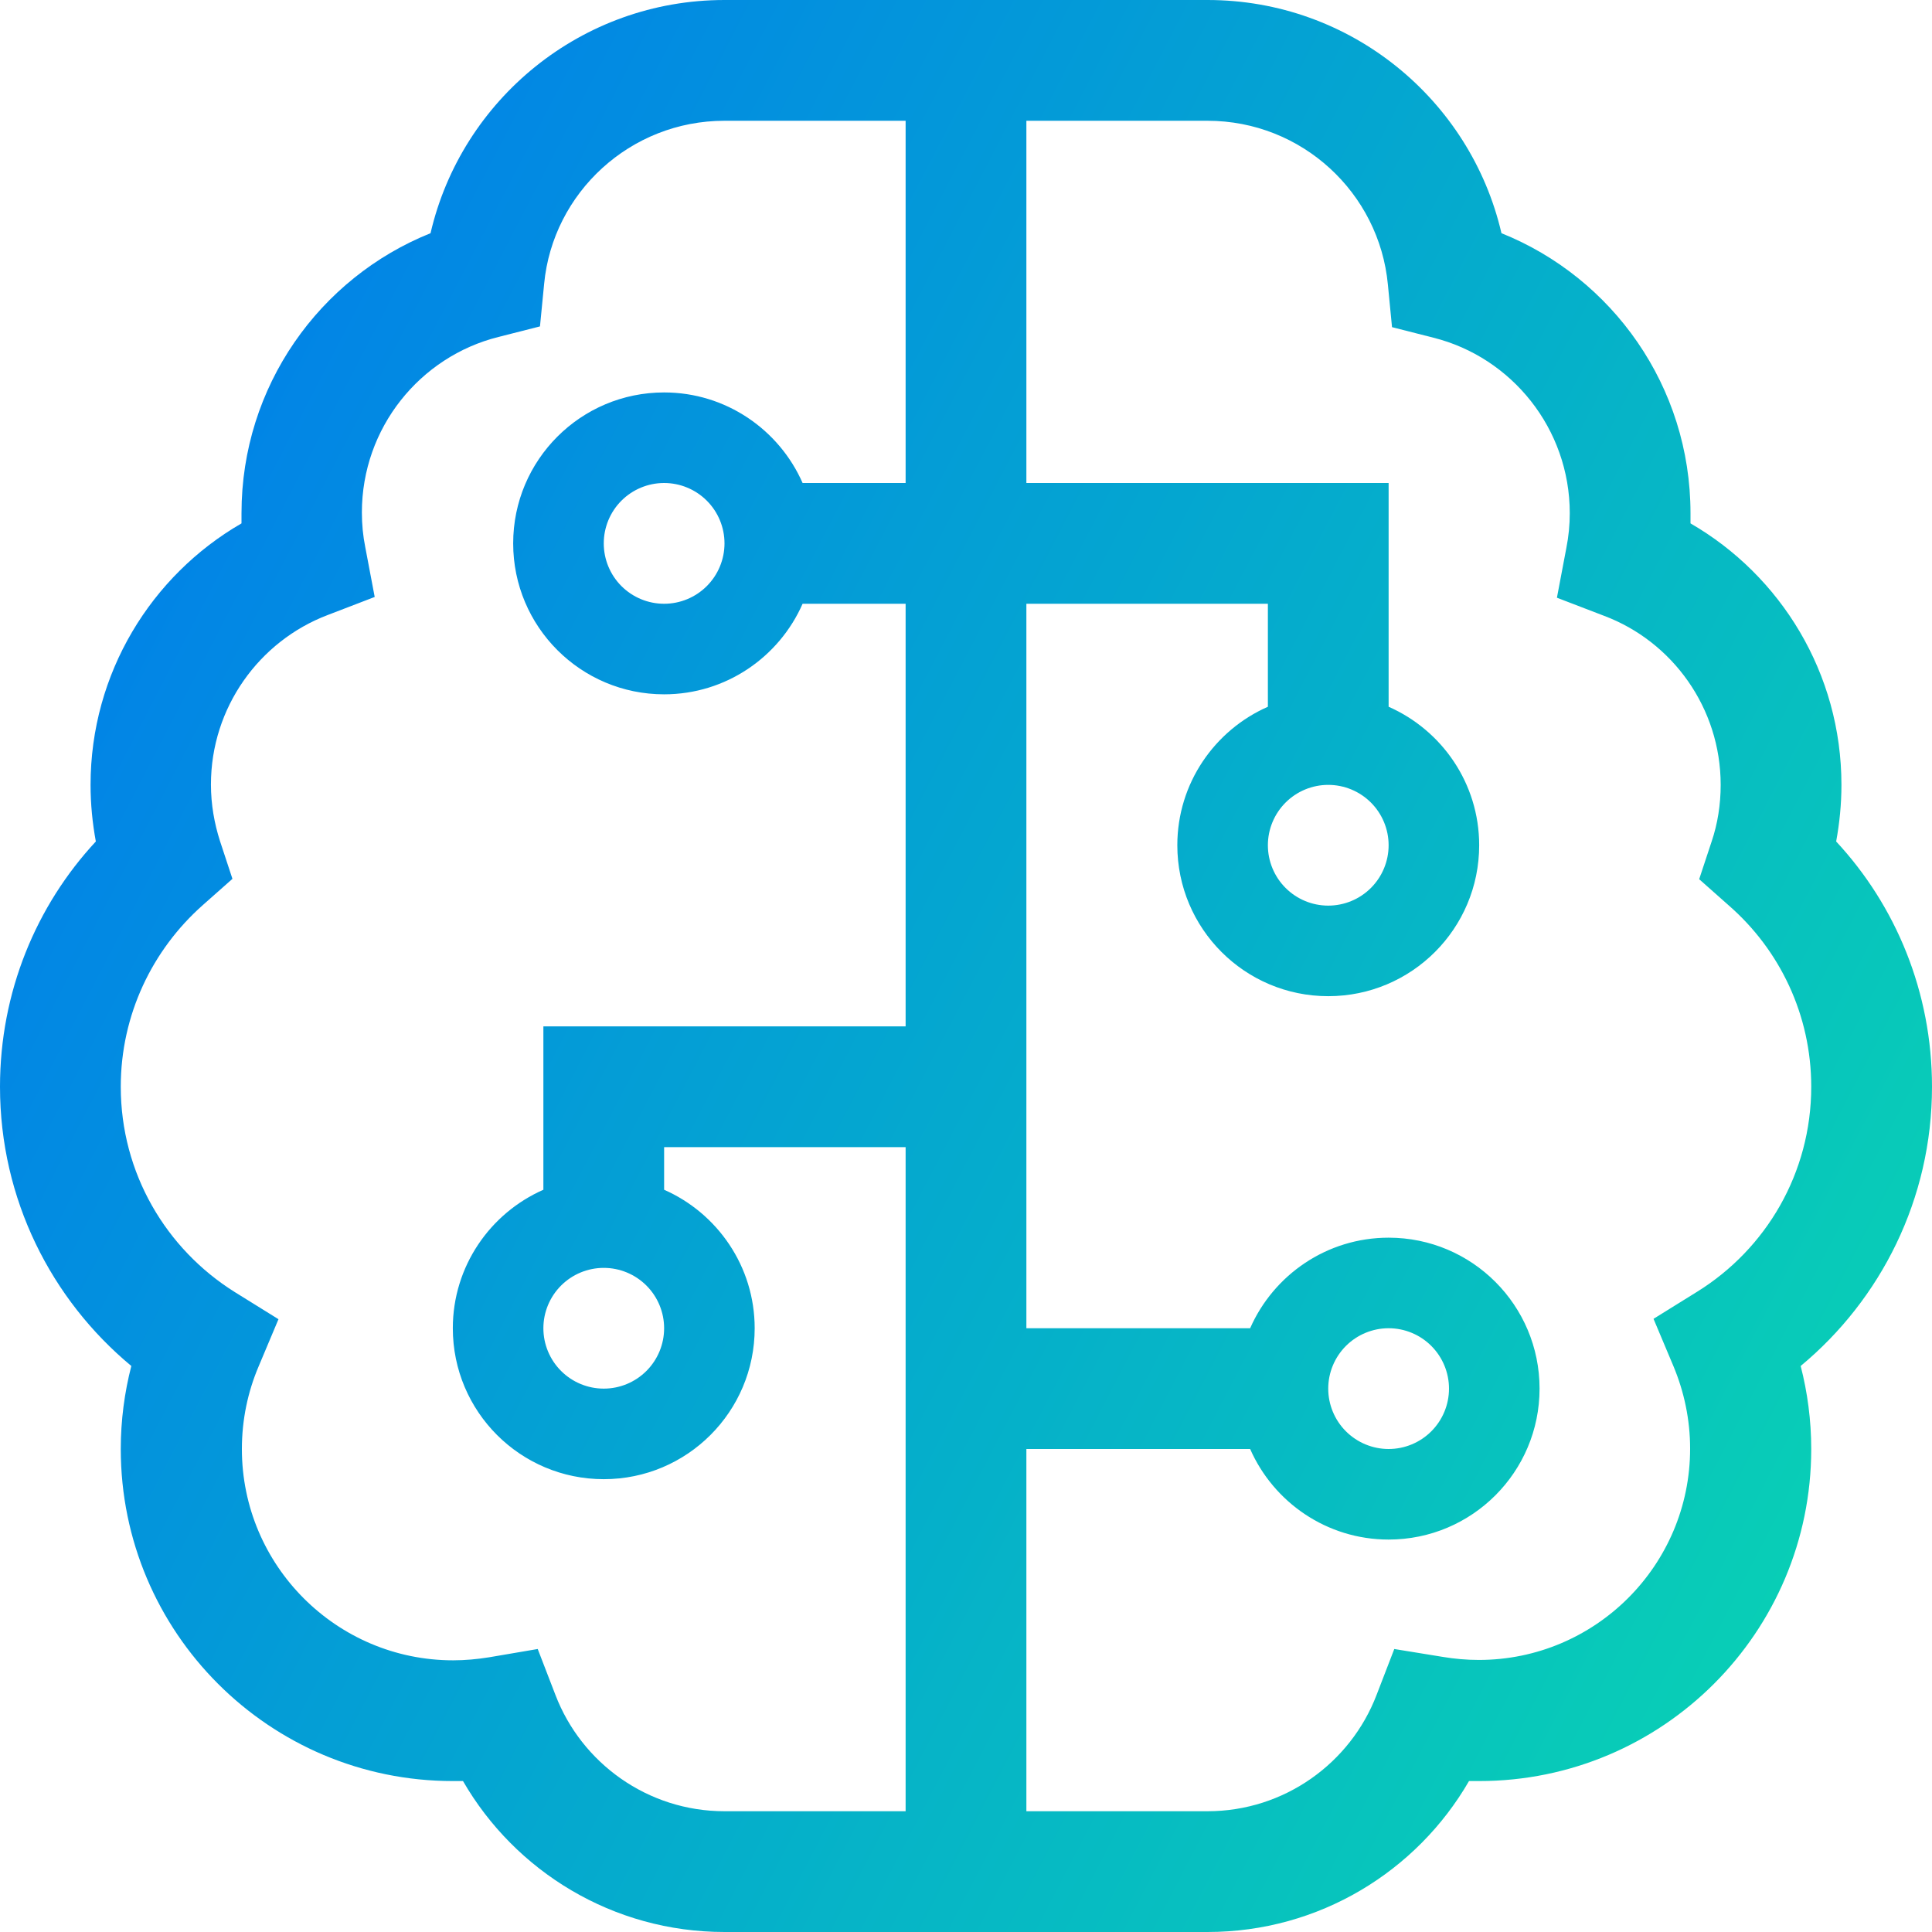 <svg width="71" height="71" viewBox="0 0 71 71" fill="none" xmlns="http://www.w3.org/2000/svg">
<g clip-path="url(#clip0_1_345)">
<path d="M26.625 4.438H33.281V11.094V17.75H29.495C28.636 15.795 26.68 14.422 24.406 14.422C21.342 14.422 18.859 16.904 18.859 19.969C18.859 23.033 21.342 25.516 24.406 25.516C26.68 25.516 28.636 24.143 29.495 22.188H33.281V37.719H22.188H19.969V39.938V43.723C18.014 44.583 16.641 46.538 16.641 48.812C16.641 51.877 19.123 54.359 22.188 54.359C25.252 54.359 27.734 51.877 27.734 48.812C27.734 46.538 26.361 44.583 24.406 43.723V42.156H33.281V59.906V66.562H26.625C23.796 66.562 21.369 64.787 20.413 62.291L19.761 60.6L17.972 60.905C17.542 60.974 17.098 61.016 16.654 61.016C12.37 61.016 8.889 57.535 8.889 53.25C8.889 52.168 9.111 51.142 9.499 50.227L10.234 48.48L8.625 47.481C6.102 45.9 4.438 43.113 4.438 39.938C4.438 37.289 5.602 34.904 7.447 33.267L8.542 32.297L8.085 30.91C7.877 30.258 7.752 29.565 7.752 28.83C7.752 26.001 9.527 23.56 12.037 22.604L13.77 21.938L13.423 20.107C13.34 19.691 13.299 19.275 13.299 18.832C13.299 15.725 15.434 13.104 18.319 12.383L19.844 11.995L19.997 10.428C20.315 7.086 23.158 4.438 26.625 4.438ZM37.719 22.188H46.594V25.973C44.639 26.833 43.266 28.788 43.266 31.062C43.266 34.127 45.748 36.609 48.812 36.609C51.877 36.609 54.359 34.127 54.359 31.062C54.359 28.788 52.986 26.833 51.031 25.973V19.969V17.75H48.812H37.719V11.094V4.438H44.375C47.842 4.438 50.685 7.086 51.004 10.456L51.156 12.023L52.681 12.411C55.552 13.132 57.688 15.753 57.688 18.859C57.688 19.289 57.646 19.719 57.563 20.135L57.216 21.966L58.949 22.631C61.459 23.574 63.234 26.015 63.234 28.844C63.234 29.565 63.123 30.272 62.902 30.924L62.444 32.31L63.539 33.281C65.398 34.904 66.562 37.289 66.562 39.938C66.562 43.113 64.898 45.9 62.375 47.467L60.766 48.466L61.501 50.213C61.889 51.142 62.111 52.168 62.111 53.236C62.111 57.521 58.63 61.002 54.346 61.002C53.888 61.002 53.444 60.96 53.028 60.891L51.239 60.6L50.587 62.291C49.631 64.787 47.204 66.562 44.375 66.562H37.719V59.906V53.25H45.942C46.802 55.205 48.757 56.578 51.031 56.578C54.096 56.578 56.578 54.096 56.578 51.031C56.578 47.967 54.096 45.484 51.031 45.484C48.757 45.484 46.802 46.857 45.942 48.812H37.719V22.188ZM26.625 71H33.281H35.5H37.719H44.375C48.48 71 52.071 68.767 53.985 65.453C54.11 65.453 54.235 65.453 54.359 65.453C61.099 65.453 66.562 59.989 66.562 53.25C66.562 52.196 66.424 51.17 66.174 50.199C69.114 47.759 71 44.07 71 39.938C71 36.457 69.669 33.281 67.478 30.924C67.603 30.244 67.672 29.551 67.672 28.844C67.672 24.739 65.439 21.148 62.125 19.234C62.125 19.109 62.125 18.984 62.125 18.859C62.125 14.2 59.255 10.206 55.178 8.57C54.04 3.661 49.631 0 44.375 0H37.719H35.5H33.281H26.625C21.369 0 16.96 3.661 15.822 8.57C11.745 10.206 8.875 14.2 8.875 18.859C8.875 18.984 8.875 19.109 8.875 19.234C5.561 21.148 3.328 24.739 3.328 28.844C3.328 29.551 3.397 30.244 3.522 30.924C1.331 33.281 0 36.457 0 39.938C0 44.07 1.886 47.759 4.826 50.199C4.576 51.17 4.438 52.196 4.438 53.25C4.438 59.989 9.901 65.453 16.641 65.453C16.765 65.453 16.89 65.453 17.015 65.453C18.929 68.767 22.52 71 26.625 71ZM24.406 17.75C24.995 17.75 25.559 17.984 25.975 18.4C26.391 18.816 26.625 19.38 26.625 19.969C26.625 20.557 26.391 21.122 25.975 21.538C25.559 21.954 24.995 22.188 24.406 22.188C23.818 22.188 23.253 21.954 22.837 21.538C22.421 21.122 22.188 20.557 22.188 19.969C22.188 19.38 22.421 18.816 22.837 18.4C23.253 17.984 23.818 17.75 24.406 17.75ZM22.188 46.594C22.776 46.594 23.34 46.828 23.756 47.244C24.172 47.66 24.406 48.224 24.406 48.812C24.406 49.401 24.172 49.965 23.756 50.381C23.34 50.797 22.776 51.031 22.188 51.031C21.599 51.031 21.035 50.797 20.619 50.381C20.203 49.965 19.969 49.401 19.969 48.812C19.969 48.224 20.203 47.66 20.619 47.244C21.035 46.828 21.599 46.594 22.188 46.594ZM46.594 31.062C46.594 30.474 46.828 29.91 47.244 29.494C47.66 29.078 48.224 28.844 48.812 28.844C49.401 28.844 49.965 29.078 50.381 29.494C50.797 29.91 51.031 30.474 51.031 31.062C51.031 31.651 50.797 32.215 50.381 32.631C49.965 33.047 49.401 33.281 48.812 33.281C48.224 33.281 47.66 33.047 47.244 32.631C46.828 32.215 46.594 31.651 46.594 31.062ZM51.031 48.812C51.62 48.812 52.184 49.046 52.6 49.462C53.016 49.879 53.25 50.443 53.25 51.031C53.25 51.62 53.016 52.184 52.6 52.6C52.184 53.016 51.62 53.25 51.031 53.25C50.443 53.25 49.879 53.016 49.462 52.6C49.046 52.184 48.812 51.62 48.812 51.031C48.812 50.443 49.046 49.879 49.462 49.462C49.879 49.046 50.443 48.812 51.031 48.812Z" fill="url(#paint0_linear_1_345)"/>
</g>
<defs>
<linearGradient id="paint0_linear_1_345" x1="0.2" y1="3.30297e-06" x2="84.85" y2="43.924" gradientUnits="userSpaceOnUse">
<stop stop-color="#0075F0"/>
<stop offset="1" stop-color="#09D9AF"/>
</linearGradient>
<clipPath id="clip0_1_345">
<rect width="71" height="71" fill="white"/>
</clipPath>
</defs>
</svg>
